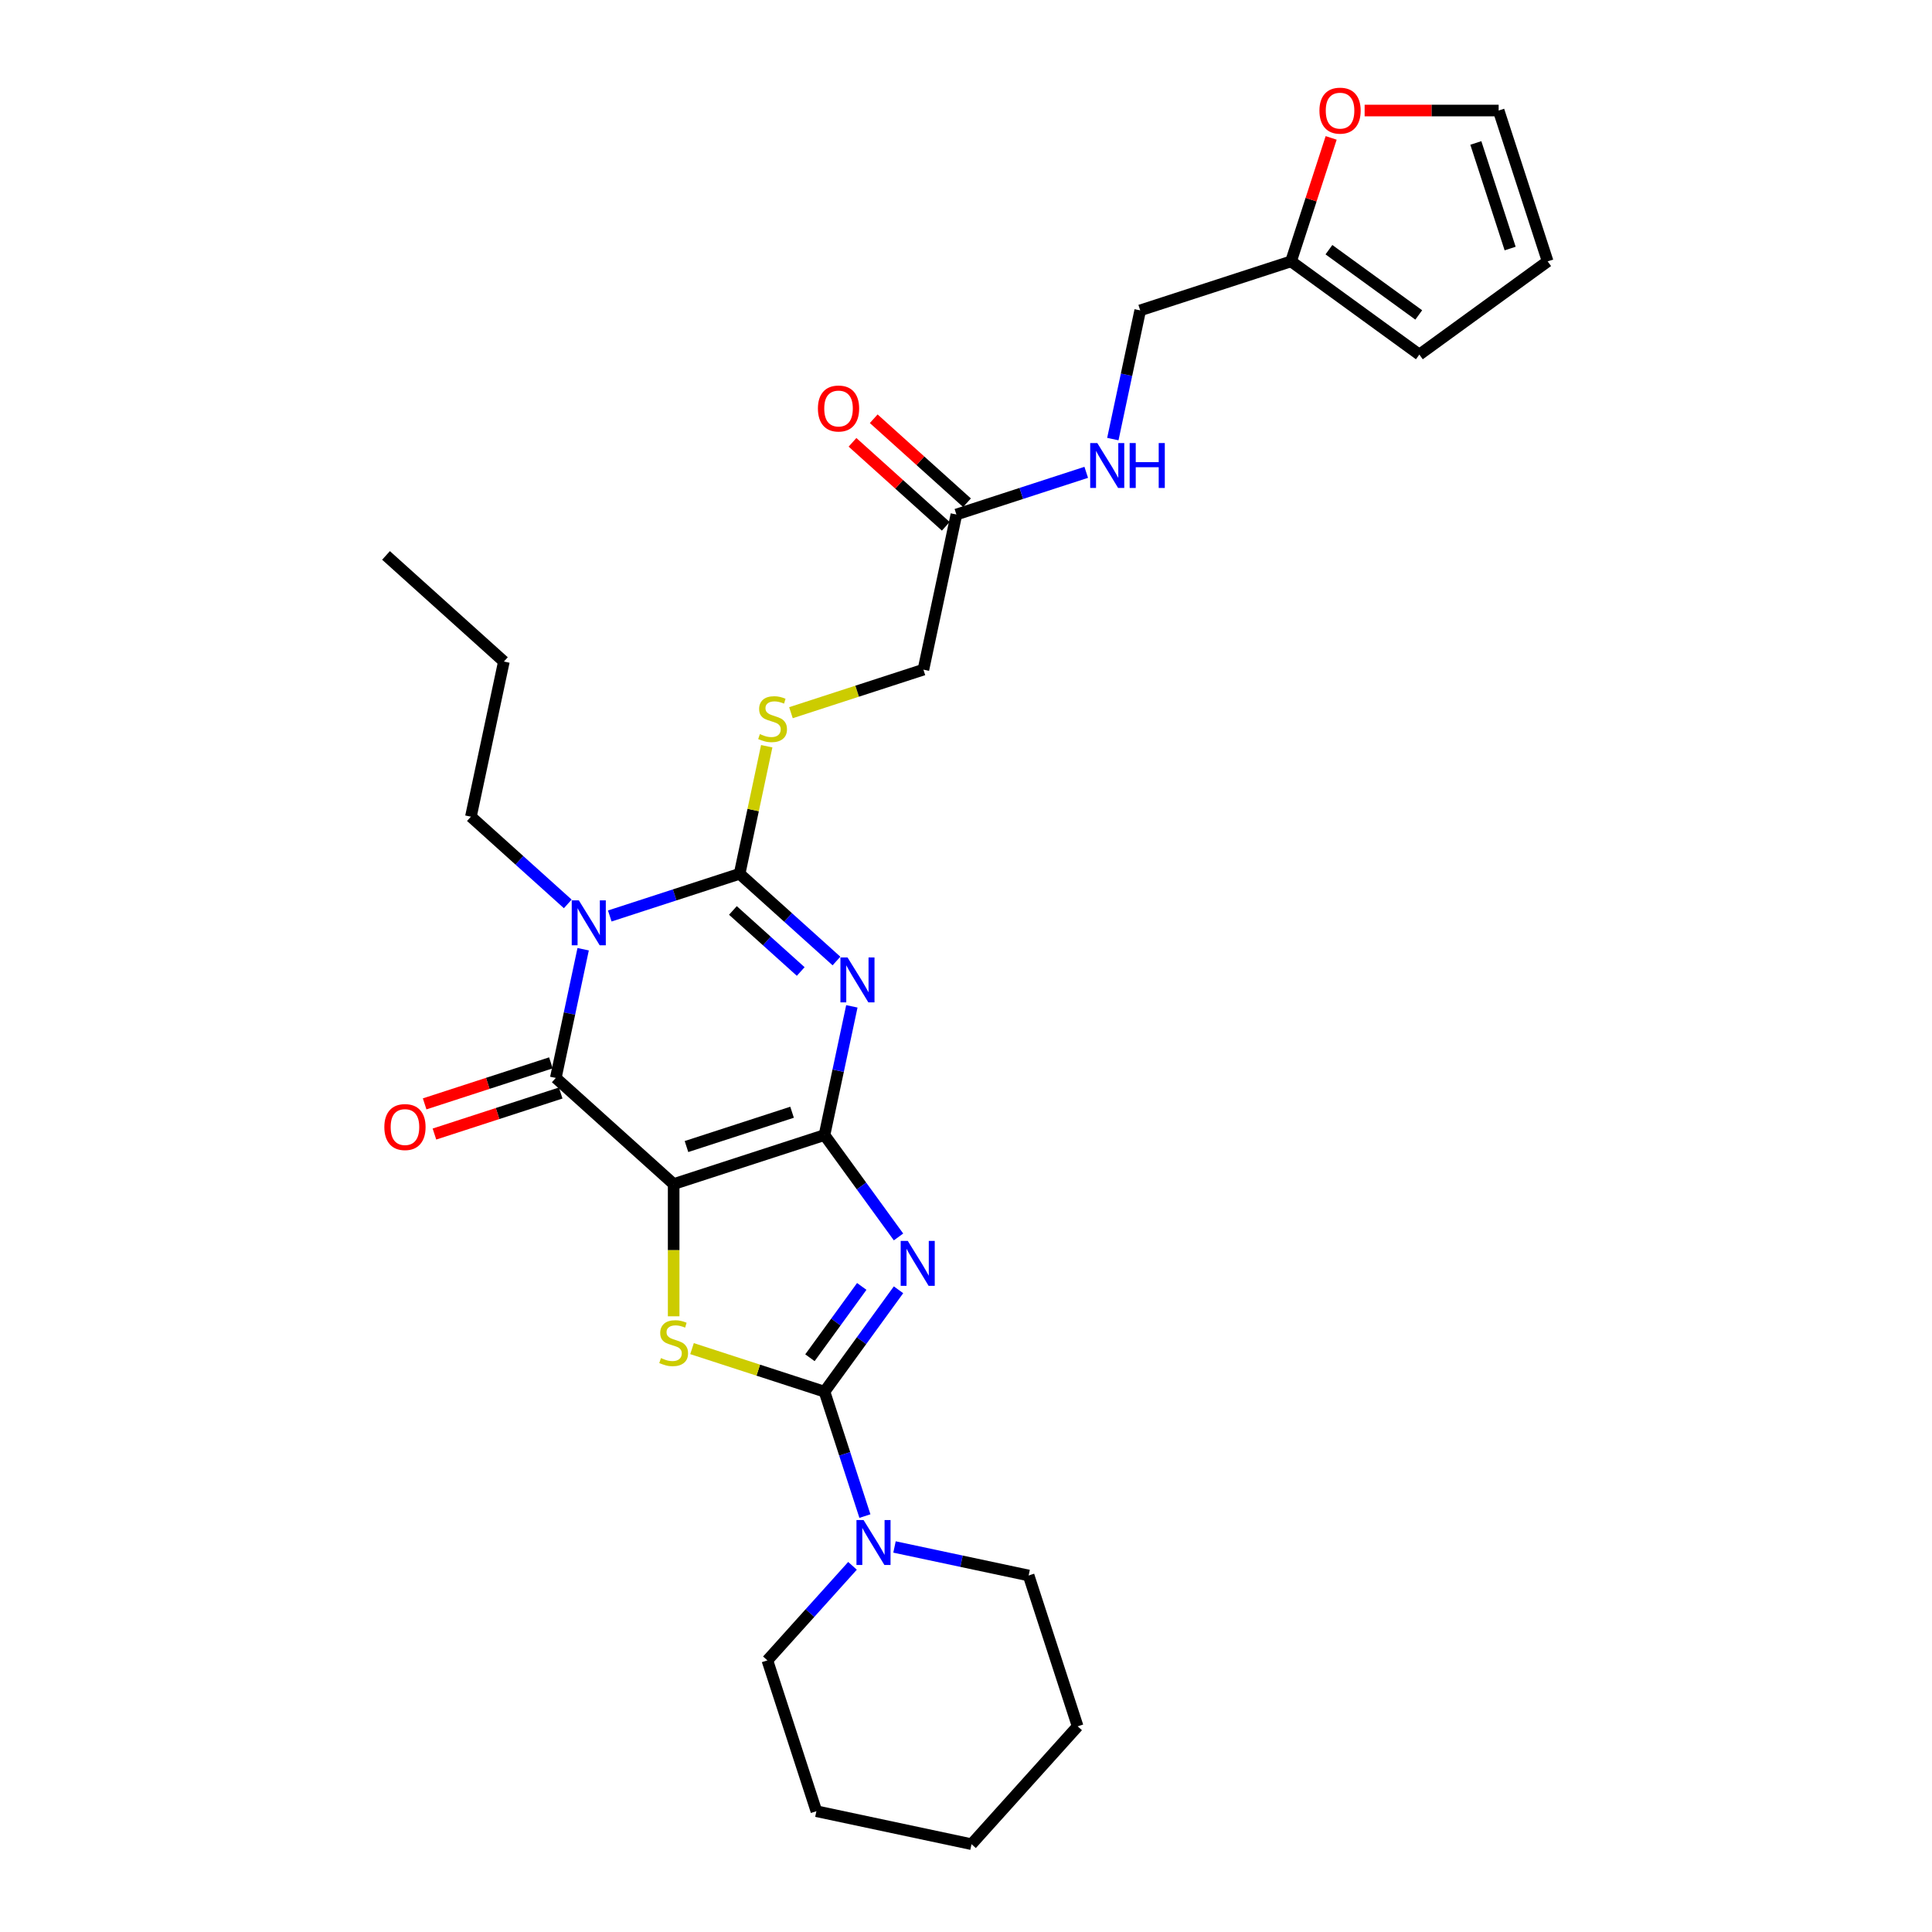 <?xml version='1.0' encoding='iso-8859-1'?>
<svg version='1.1' baseProfile='full'
              xmlns='http://www.w3.org/2000/svg'
                      xmlns:rdkit='http://www.rdkit.org/xml'
                      xmlns:xlink='http://www.w3.org/1999/xlink'
                  xml:space='preserve'
width='1000px' height='1000px' viewBox='0 0 1000 1000'>
<!-- END OF HEADER -->
<rect style='opacity:1.0;fill:#FFFFFF;stroke:none' width='1000' height='1000' x='0' y='0'> </rect>
<path class='bond-0' d='M 426.757,587.501 L 348.684,612.869' style='fill:none;fill-rule:evenodd;stroke:#000000;stroke-width:6px;stroke-linecap:butt;stroke-linejoin:miter;stroke-opacity:1' />
<path class='bond-0' d='M 409.972,575.692 L 355.321,593.449' style='fill:none;fill-rule:evenodd;stroke:#000000;stroke-width:6px;stroke-linecap:butt;stroke-linejoin:miter;stroke-opacity:1' />
<path class='bond-1' d='M 426.757,587.501 L 433.837,554.191' style='fill:none;fill-rule:evenodd;stroke:#000000;stroke-width:6px;stroke-linecap:butt;stroke-linejoin:miter;stroke-opacity:1' />
<path class='bond-1' d='M 433.837,554.191 L 440.917,520.881' style='fill:none;fill-rule:evenodd;stroke:#0000FF;stroke-width:6px;stroke-linecap:butt;stroke-linejoin:miter;stroke-opacity:1' />
<path class='bond-2' d='M 426.757,587.501 L 445.914,613.87' style='fill:none;fill-rule:evenodd;stroke:#000000;stroke-width:6px;stroke-linecap:butt;stroke-linejoin:miter;stroke-opacity:1' />
<path class='bond-2' d='M 445.914,613.87 L 465.072,640.238' style='fill:none;fill-rule:evenodd;stroke:#0000FF;stroke-width:6px;stroke-linecap:butt;stroke-linejoin:miter;stroke-opacity:1' />
<path class='bond-6' d='M 348.684,612.869 L 287.679,557.939' style='fill:none;fill-rule:evenodd;stroke:#000000;stroke-width:6px;stroke-linecap:butt;stroke-linejoin:miter;stroke-opacity:1' />
<path class='bond-7' d='M 348.684,612.869 L 348.684,647.092' style='fill:none;fill-rule:evenodd;stroke:#000000;stroke-width:6px;stroke-linecap:butt;stroke-linejoin:miter;stroke-opacity:1' />
<path class='bond-7' d='M 348.684,647.092 L 348.684,681.316' style='fill:none;fill-rule:evenodd;stroke:#CCCC00;stroke-width:6px;stroke-linecap:butt;stroke-linejoin:miter;stroke-opacity:1' />
<path class='bond-4' d='M 432.956,497.418 L 407.887,474.847' style='fill:none;fill-rule:evenodd;stroke:#0000FF;stroke-width:6px;stroke-linecap:butt;stroke-linejoin:miter;stroke-opacity:1' />
<path class='bond-4' d='M 407.887,474.847 L 382.819,452.275' style='fill:none;fill-rule:evenodd;stroke:#000000;stroke-width:6px;stroke-linecap:butt;stroke-linejoin:miter;stroke-opacity:1' />
<path class='bond-4' d='M 414.449,502.848 L 396.901,487.048' style='fill:none;fill-rule:evenodd;stroke:#0000FF;stroke-width:6px;stroke-linecap:butt;stroke-linejoin:miter;stroke-opacity:1' />
<path class='bond-4' d='M 396.901,487.048 L 379.354,471.248' style='fill:none;fill-rule:evenodd;stroke:#000000;stroke-width:6px;stroke-linecap:butt;stroke-linejoin:miter;stroke-opacity:1' />
<path class='bond-5' d='M 465.072,667.59 L 445.914,693.959' style='fill:none;fill-rule:evenodd;stroke:#0000FF;stroke-width:6px;stroke-linecap:butt;stroke-linejoin:miter;stroke-opacity:1' />
<path class='bond-5' d='M 445.914,693.959 L 426.757,720.327' style='fill:none;fill-rule:evenodd;stroke:#000000;stroke-width:6px;stroke-linecap:butt;stroke-linejoin:miter;stroke-opacity:1' />
<path class='bond-5' d='M 446.042,665.851 L 432.632,684.308' style='fill:none;fill-rule:evenodd;stroke:#0000FF;stroke-width:6px;stroke-linecap:butt;stroke-linejoin:miter;stroke-opacity:1' />
<path class='bond-5' d='M 432.632,684.308 L 419.222,702.766' style='fill:none;fill-rule:evenodd;stroke:#000000;stroke-width:6px;stroke-linecap:butt;stroke-linejoin:miter;stroke-opacity:1' />
<path class='bond-3' d='M 315.615,474.111 L 349.217,463.193' style='fill:none;fill-rule:evenodd;stroke:#0000FF;stroke-width:6px;stroke-linecap:butt;stroke-linejoin:miter;stroke-opacity:1' />
<path class='bond-3' d='M 349.217,463.193 L 382.819,452.275' style='fill:none;fill-rule:evenodd;stroke:#000000;stroke-width:6px;stroke-linecap:butt;stroke-linejoin:miter;stroke-opacity:1' />
<path class='bond-19' d='M 293.877,467.856 L 268.809,445.285' style='fill:none;fill-rule:evenodd;stroke:#0000FF;stroke-width:6px;stroke-linecap:butt;stroke-linejoin:miter;stroke-opacity:1' />
<path class='bond-19' d='M 268.809,445.285 L 243.741,422.713' style='fill:none;fill-rule:evenodd;stroke:#000000;stroke-width:6px;stroke-linecap:butt;stroke-linejoin:miter;stroke-opacity:1' />
<path class='bond-30' d='M 301.839,491.319 L 294.759,524.629' style='fill:none;fill-rule:evenodd;stroke:#0000FF;stroke-width:6px;stroke-linecap:butt;stroke-linejoin:miter;stroke-opacity:1' />
<path class='bond-30' d='M 294.759,524.629 L 287.679,557.939' style='fill:none;fill-rule:evenodd;stroke:#000000;stroke-width:6px;stroke-linecap:butt;stroke-linejoin:miter;stroke-opacity:1' />
<path class='bond-9' d='M 382.819,452.275 L 389.837,419.261' style='fill:none;fill-rule:evenodd;stroke:#000000;stroke-width:6px;stroke-linecap:butt;stroke-linejoin:miter;stroke-opacity:1' />
<path class='bond-9' d='M 389.837,419.261 L 396.854,386.246' style='fill:none;fill-rule:evenodd;stroke:#CCCC00;stroke-width:6px;stroke-linecap:butt;stroke-linejoin:miter;stroke-opacity:1' />
<path class='bond-8' d='M 426.757,720.327 L 437.219,752.525' style='fill:none;fill-rule:evenodd;stroke:#000000;stroke-width:6px;stroke-linecap:butt;stroke-linejoin:miter;stroke-opacity:1' />
<path class='bond-8' d='M 437.219,752.525 L 447.68,784.723' style='fill:none;fill-rule:evenodd;stroke:#0000FF;stroke-width:6px;stroke-linecap:butt;stroke-linejoin:miter;stroke-opacity:1' />
<path class='bond-29' d='M 426.757,720.327 L 392.473,709.188' style='fill:none;fill-rule:evenodd;stroke:#000000;stroke-width:6px;stroke-linecap:butt;stroke-linejoin:miter;stroke-opacity:1' />
<path class='bond-29' d='M 392.473,709.188 L 358.19,698.048' style='fill:none;fill-rule:evenodd;stroke:#CCCC00;stroke-width:6px;stroke-linecap:butt;stroke-linejoin:miter;stroke-opacity:1' />
<path class='bond-11' d='M 285.142,550.132 L 252.468,560.749' style='fill:none;fill-rule:evenodd;stroke:#000000;stroke-width:6px;stroke-linecap:butt;stroke-linejoin:miter;stroke-opacity:1' />
<path class='bond-11' d='M 252.468,560.749 L 219.793,571.365' style='fill:none;fill-rule:evenodd;stroke:#FF0000;stroke-width:6px;stroke-linecap:butt;stroke-linejoin:miter;stroke-opacity:1' />
<path class='bond-11' d='M 290.215,565.747 L 257.541,576.363' style='fill:none;fill-rule:evenodd;stroke:#000000;stroke-width:6px;stroke-linecap:butt;stroke-linejoin:miter;stroke-opacity:1' />
<path class='bond-11' d='M 257.541,576.363 L 224.867,586.98' style='fill:none;fill-rule:evenodd;stroke:#FF0000;stroke-width:6px;stroke-linecap:butt;stroke-linejoin:miter;stroke-opacity:1' />
<path class='bond-22' d='M 441.255,810.471 L 419.225,834.938' style='fill:none;fill-rule:evenodd;stroke:#0000FF;stroke-width:6px;stroke-linecap:butt;stroke-linejoin:miter;stroke-opacity:1' />
<path class='bond-22' d='M 419.225,834.938 L 397.195,859.405' style='fill:none;fill-rule:evenodd;stroke:#000000;stroke-width:6px;stroke-linecap:butt;stroke-linejoin:miter;stroke-opacity:1' />
<path class='bond-23' d='M 462.993,800.71 L 497.707,808.089' style='fill:none;fill-rule:evenodd;stroke:#0000FF;stroke-width:6px;stroke-linecap:butt;stroke-linejoin:miter;stroke-opacity:1' />
<path class='bond-23' d='M 497.707,808.089 L 532.421,815.467' style='fill:none;fill-rule:evenodd;stroke:#000000;stroke-width:6px;stroke-linecap:butt;stroke-linejoin:miter;stroke-opacity:1' />
<path class='bond-20' d='M 409.393,368.89 L 443.676,357.75' style='fill:none;fill-rule:evenodd;stroke:#CCCC00;stroke-width:6px;stroke-linecap:butt;stroke-linejoin:miter;stroke-opacity:1' />
<path class='bond-20' d='M 443.676,357.75 L 477.96,346.611' style='fill:none;fill-rule:evenodd;stroke:#000000;stroke-width:6px;stroke-linecap:butt;stroke-linejoin:miter;stroke-opacity:1' />
<path class='bond-10' d='M 495.027,266.314 L 477.96,346.611' style='fill:none;fill-rule:evenodd;stroke:#000000;stroke-width:6px;stroke-linecap:butt;stroke-linejoin:miter;stroke-opacity:1' />
<path class='bond-14' d='M 495.027,266.314 L 528.629,255.396' style='fill:none;fill-rule:evenodd;stroke:#000000;stroke-width:6px;stroke-linecap:butt;stroke-linejoin:miter;stroke-opacity:1' />
<path class='bond-14' d='M 528.629,255.396 L 562.231,244.478' style='fill:none;fill-rule:evenodd;stroke:#0000FF;stroke-width:6px;stroke-linecap:butt;stroke-linejoin:miter;stroke-opacity:1' />
<path class='bond-18' d='M 500.52,260.214 L 476.38,238.478' style='fill:none;fill-rule:evenodd;stroke:#000000;stroke-width:6px;stroke-linecap:butt;stroke-linejoin:miter;stroke-opacity:1' />
<path class='bond-18' d='M 476.38,238.478 L 452.239,216.741' style='fill:none;fill-rule:evenodd;stroke:#FF0000;stroke-width:6px;stroke-linecap:butt;stroke-linejoin:miter;stroke-opacity:1' />
<path class='bond-18' d='M 489.534,272.415 L 465.394,250.679' style='fill:none;fill-rule:evenodd;stroke:#000000;stroke-width:6px;stroke-linecap:butt;stroke-linejoin:miter;stroke-opacity:1' />
<path class='bond-18' d='M 465.394,250.679 L 441.253,228.942' style='fill:none;fill-rule:evenodd;stroke:#FF0000;stroke-width:6px;stroke-linecap:butt;stroke-linejoin:miter;stroke-opacity:1' />
<path class='bond-12' d='M 668.24,135.283 L 590.168,160.65' style='fill:none;fill-rule:evenodd;stroke:#000000;stroke-width:6px;stroke-linecap:butt;stroke-linejoin:miter;stroke-opacity:1' />
<path class='bond-13' d='M 668.24,135.283 L 678.622,103.331' style='fill:none;fill-rule:evenodd;stroke:#000000;stroke-width:6px;stroke-linecap:butt;stroke-linejoin:miter;stroke-opacity:1' />
<path class='bond-13' d='M 678.622,103.331 L 689.004,71.379' style='fill:none;fill-rule:evenodd;stroke:#FF0000;stroke-width:6px;stroke-linecap:butt;stroke-linejoin:miter;stroke-opacity:1' />
<path class='bond-15' d='M 668.24,135.283 L 734.653,183.534' style='fill:none;fill-rule:evenodd;stroke:#000000;stroke-width:6px;stroke-linecap:butt;stroke-linejoin:miter;stroke-opacity:1' />
<path class='bond-15' d='M 687.853,129.238 L 734.342,163.014' style='fill:none;fill-rule:evenodd;stroke:#000000;stroke-width:6px;stroke-linecap:butt;stroke-linejoin:miter;stroke-opacity:1' />
<path class='bond-16' d='M 706.332,57.21 L 741.015,57.21' style='fill:none;fill-rule:evenodd;stroke:#FF0000;stroke-width:6px;stroke-linecap:butt;stroke-linejoin:miter;stroke-opacity:1' />
<path class='bond-16' d='M 741.015,57.21 L 775.699,57.21' style='fill:none;fill-rule:evenodd;stroke:#000000;stroke-width:6px;stroke-linecap:butt;stroke-linejoin:miter;stroke-opacity:1' />
<path class='bond-21' d='M 576.007,227.271 L 583.087,193.96' style='fill:none;fill-rule:evenodd;stroke:#0000FF;stroke-width:6px;stroke-linecap:butt;stroke-linejoin:miter;stroke-opacity:1' />
<path class='bond-21' d='M 583.087,193.96 L 590.168,160.65' style='fill:none;fill-rule:evenodd;stroke:#000000;stroke-width:6px;stroke-linecap:butt;stroke-linejoin:miter;stroke-opacity:1' />
<path class='bond-17' d='M 734.653,183.534 L 801.066,135.283' style='fill:none;fill-rule:evenodd;stroke:#000000;stroke-width:6px;stroke-linecap:butt;stroke-linejoin:miter;stroke-opacity:1' />
<path class='bond-32' d='M 775.699,57.21 L 801.066,135.283' style='fill:none;fill-rule:evenodd;stroke:#000000;stroke-width:6px;stroke-linecap:butt;stroke-linejoin:miter;stroke-opacity:1' />
<path class='bond-32' d='M 763.889,73.994 L 781.646,128.645' style='fill:none;fill-rule:evenodd;stroke:#000000;stroke-width:6px;stroke-linecap:butt;stroke-linejoin:miter;stroke-opacity:1' />
<path class='bond-24' d='M 243.741,422.713 L 260.809,342.417' style='fill:none;fill-rule:evenodd;stroke:#000000;stroke-width:6px;stroke-linecap:butt;stroke-linejoin:miter;stroke-opacity:1' />
<path class='bond-25' d='M 397.195,859.405 L 422.562,937.478' style='fill:none;fill-rule:evenodd;stroke:#000000;stroke-width:6px;stroke-linecap:butt;stroke-linejoin:miter;stroke-opacity:1' />
<path class='bond-26' d='M 532.421,815.467 L 557.788,893.54' style='fill:none;fill-rule:evenodd;stroke:#000000;stroke-width:6px;stroke-linecap:butt;stroke-linejoin:miter;stroke-opacity:1' />
<path class='bond-27' d='M 260.809,342.417 L 199.803,287.487' style='fill:none;fill-rule:evenodd;stroke:#000000;stroke-width:6px;stroke-linecap:butt;stroke-linejoin:miter;stroke-opacity:1' />
<path class='bond-31' d='M 422.562,937.478 L 502.859,954.545' style='fill:none;fill-rule:evenodd;stroke:#000000;stroke-width:6px;stroke-linecap:butt;stroke-linejoin:miter;stroke-opacity:1' />
<path class='bond-28' d='M 557.788,893.54 L 502.859,954.545' style='fill:none;fill-rule:evenodd;stroke:#000000;stroke-width:6px;stroke-linecap:butt;stroke-linejoin:miter;stroke-opacity:1' />
<path  class='atom-2' d='M 438.685 495.581
L 446.304 507.894
Q 447.059 509.109, 448.274 511.309
Q 449.489 513.509, 449.554 513.641
L 449.554 495.581
L 452.641 495.581
L 452.641 518.829
L 449.456 518.829
L 441.28 505.366
Q 440.327 503.79, 439.309 501.984
Q 438.324 500.178, 438.029 499.62
L 438.029 518.829
L 435.008 518.829
L 435.008 495.581
L 438.685 495.581
' fill='#0000FF'/>
<path  class='atom-3' d='M 469.87 642.29
L 477.488 654.604
Q 478.243 655.819, 479.458 658.019
Q 480.673 660.219, 480.738 660.35
L 480.738 642.29
L 483.825 642.29
L 483.825 665.538
L 480.64 665.538
L 472.464 652.075
Q 471.511 650.499, 470.493 648.693
Q 469.508 646.887, 469.213 646.329
L 469.213 665.538
L 466.192 665.538
L 466.192 642.29
L 469.87 642.29
' fill='#0000FF'/>
<path  class='atom-4' d='M 299.607 466.019
L 307.225 478.332
Q 307.981 479.547, 309.196 481.747
Q 310.411 483.947, 310.476 484.079
L 310.476 466.019
L 313.563 466.019
L 313.563 489.267
L 310.378 489.267
L 302.201 475.804
Q 301.249 474.228, 300.231 472.422
Q 299.246 470.616, 298.951 470.058
L 298.951 489.267
L 295.93 489.267
L 295.93 466.019
L 299.607 466.019
' fill='#0000FF'/>
<path  class='atom-8' d='M 342.117 702.939
Q 342.379 703.037, 343.463 703.497
Q 344.547 703.957, 345.729 704.252
Q 346.944 704.515, 348.126 704.515
Q 350.326 704.515, 351.606 703.464
Q 352.887 702.38, 352.887 700.509
Q 352.887 699.228, 352.23 698.44
Q 351.606 697.652, 350.621 697.225
Q 349.636 696.798, 347.994 696.306
Q 345.926 695.682, 344.678 695.091
Q 343.463 694.5, 342.576 693.252
Q 341.723 692.004, 341.723 689.903
Q 341.723 686.98, 343.693 685.174
Q 345.696 683.368, 349.636 683.368
Q 352.329 683.368, 355.383 684.649
L 354.627 687.177
Q 351.836 686.028, 349.735 686.028
Q 347.469 686.028, 346.221 686.98
Q 344.973 687.9, 345.006 689.509
Q 345.006 690.756, 345.63 691.512
Q 346.287 692.267, 347.206 692.694
Q 348.159 693.121, 349.735 693.613
Q 351.836 694.27, 353.084 694.927
Q 354.332 695.583, 355.218 696.93
Q 356.138 698.243, 356.138 700.509
Q 356.138 703.727, 353.971 705.467
Q 351.836 707.175, 348.257 707.175
Q 346.188 707.175, 344.612 706.715
Q 343.069 706.288, 341.23 705.533
L 342.117 702.939
' fill='#CCCC00'/>
<path  class='atom-9' d='M 446.985 786.776
L 454.603 799.089
Q 455.359 800.304, 456.573 802.504
Q 457.788 804.704, 457.854 804.836
L 457.854 786.776
L 460.941 786.776
L 460.941 810.024
L 457.756 810.024
L 449.579 796.561
Q 448.627 794.985, 447.609 793.179
Q 446.624 791.373, 446.329 790.815
L 446.329 810.024
L 443.308 810.024
L 443.308 786.776
L 446.985 786.776
' fill='#0000FF'/>
<path  class='atom-10' d='M 393.319 379.958
Q 393.582 380.056, 394.666 380.516
Q 395.749 380.976, 396.931 381.271
Q 398.146 381.534, 399.329 381.534
Q 401.529 381.534, 402.809 380.483
Q 404.09 379.4, 404.09 377.528
Q 404.09 376.247, 403.433 375.459
Q 402.809 374.671, 401.824 374.244
Q 400.839 373.817, 399.197 373.325
Q 397.128 372.701, 395.881 372.11
Q 394.666 371.519, 393.779 370.271
Q 392.925 369.023, 392.925 366.922
Q 392.925 363.999, 394.896 362.193
Q 396.899 360.387, 400.839 360.387
Q 403.532 360.387, 406.585 361.668
L 405.83 364.196
Q 403.039 363.047, 400.937 363.047
Q 398.672 363.047, 397.424 363.999
Q 396.176 364.919, 396.209 366.528
Q 396.209 367.775, 396.833 368.531
Q 397.49 369.286, 398.409 369.713
Q 399.361 370.14, 400.937 370.632
Q 403.039 371.289, 404.287 371.946
Q 405.535 372.602, 406.421 373.949
Q 407.341 375.262, 407.341 377.528
Q 407.341 380.746, 405.173 382.486
Q 403.039 384.194, 399.46 384.194
Q 397.391 384.194, 395.815 383.734
Q 394.272 383.307, 392.433 382.552
L 393.319 379.958
' fill='#CCCC00'/>
<path  class='atom-12' d='M 198.934 583.373
Q 198.934 577.79, 201.692 574.671
Q 204.451 571.552, 209.606 571.552
Q 214.761 571.552, 217.519 574.671
Q 220.278 577.79, 220.278 583.373
Q 220.278 589.02, 217.487 592.238
Q 214.695 595.423, 209.606 595.423
Q 204.483 595.423, 201.692 592.238
Q 198.934 589.053, 198.934 583.373
M 209.606 592.797
Q 213.152 592.797, 215.057 590.432
Q 216.994 588.035, 216.994 583.373
Q 216.994 578.808, 215.057 576.51
Q 213.152 574.178, 209.606 574.178
Q 206.06 574.178, 204.122 576.477
Q 202.218 578.775, 202.218 583.373
Q 202.218 588.068, 204.122 590.432
Q 206.06 592.797, 209.606 592.797
' fill='#FF0000'/>
<path  class='atom-14' d='M 682.936 57.276
Q 682.936 51.693, 685.694 48.574
Q 688.453 45.455, 693.608 45.455
Q 698.763 45.455, 701.521 48.574
Q 704.28 51.693, 704.28 57.276
Q 704.28 62.923, 701.489 66.141
Q 698.698 69.326, 693.608 69.326
Q 688.485 69.326, 685.694 66.141
Q 682.936 62.956, 682.936 57.276
M 693.608 66.7
Q 697.154 66.7, 699.059 64.335
Q 700.996 61.938, 700.996 57.276
Q 700.996 52.711, 699.059 50.413
Q 697.154 48.081, 693.608 48.081
Q 690.062 48.081, 688.124 50.38
Q 686.22 52.678, 686.22 57.276
Q 686.22 61.971, 688.124 64.335
Q 690.062 66.7, 693.608 66.7
' fill='#FF0000'/>
<path  class='atom-15' d='M 567.961 229.323
L 575.579 241.637
Q 576.334 242.851, 577.549 245.051
Q 578.764 247.252, 578.83 247.383
L 578.83 229.323
L 581.917 229.323
L 581.917 252.571
L 578.731 252.571
L 570.555 239.108
Q 569.603 237.532, 568.585 235.726
Q 567.6 233.92, 567.304 233.362
L 567.304 252.571
L 564.284 252.571
L 564.284 229.323
L 567.961 229.323
' fill='#0000FF'/>
<path  class='atom-15' d='M 584.708 229.323
L 587.86 229.323
L 587.86 239.207
L 599.747 239.207
L 599.747 229.323
L 602.899 229.323
L 602.899 252.571
L 599.747 252.571
L 599.747 241.834
L 587.86 241.834
L 587.86 252.571
L 584.708 252.571
L 584.708 229.323
' fill='#0000FF'/>
<path  class='atom-19' d='M 423.35 211.451
Q 423.35 205.869, 426.108 202.749
Q 428.867 199.63, 434.022 199.63
Q 439.177 199.63, 441.935 202.749
Q 444.694 205.869, 444.694 211.451
Q 444.694 217.099, 441.903 220.316
Q 439.112 223.502, 434.022 223.502
Q 428.899 223.502, 426.108 220.316
Q 423.35 217.131, 423.35 211.451
M 434.022 220.875
Q 437.568 220.875, 439.473 218.51
Q 441.41 216.113, 441.41 211.451
Q 441.41 206.886, 439.473 204.588
Q 437.568 202.257, 434.022 202.257
Q 430.476 202.257, 428.538 204.555
Q 426.634 206.854, 426.634 211.451
Q 426.634 216.146, 428.538 218.51
Q 430.476 220.875, 434.022 220.875
' fill='#FF0000'/>
</svg>
